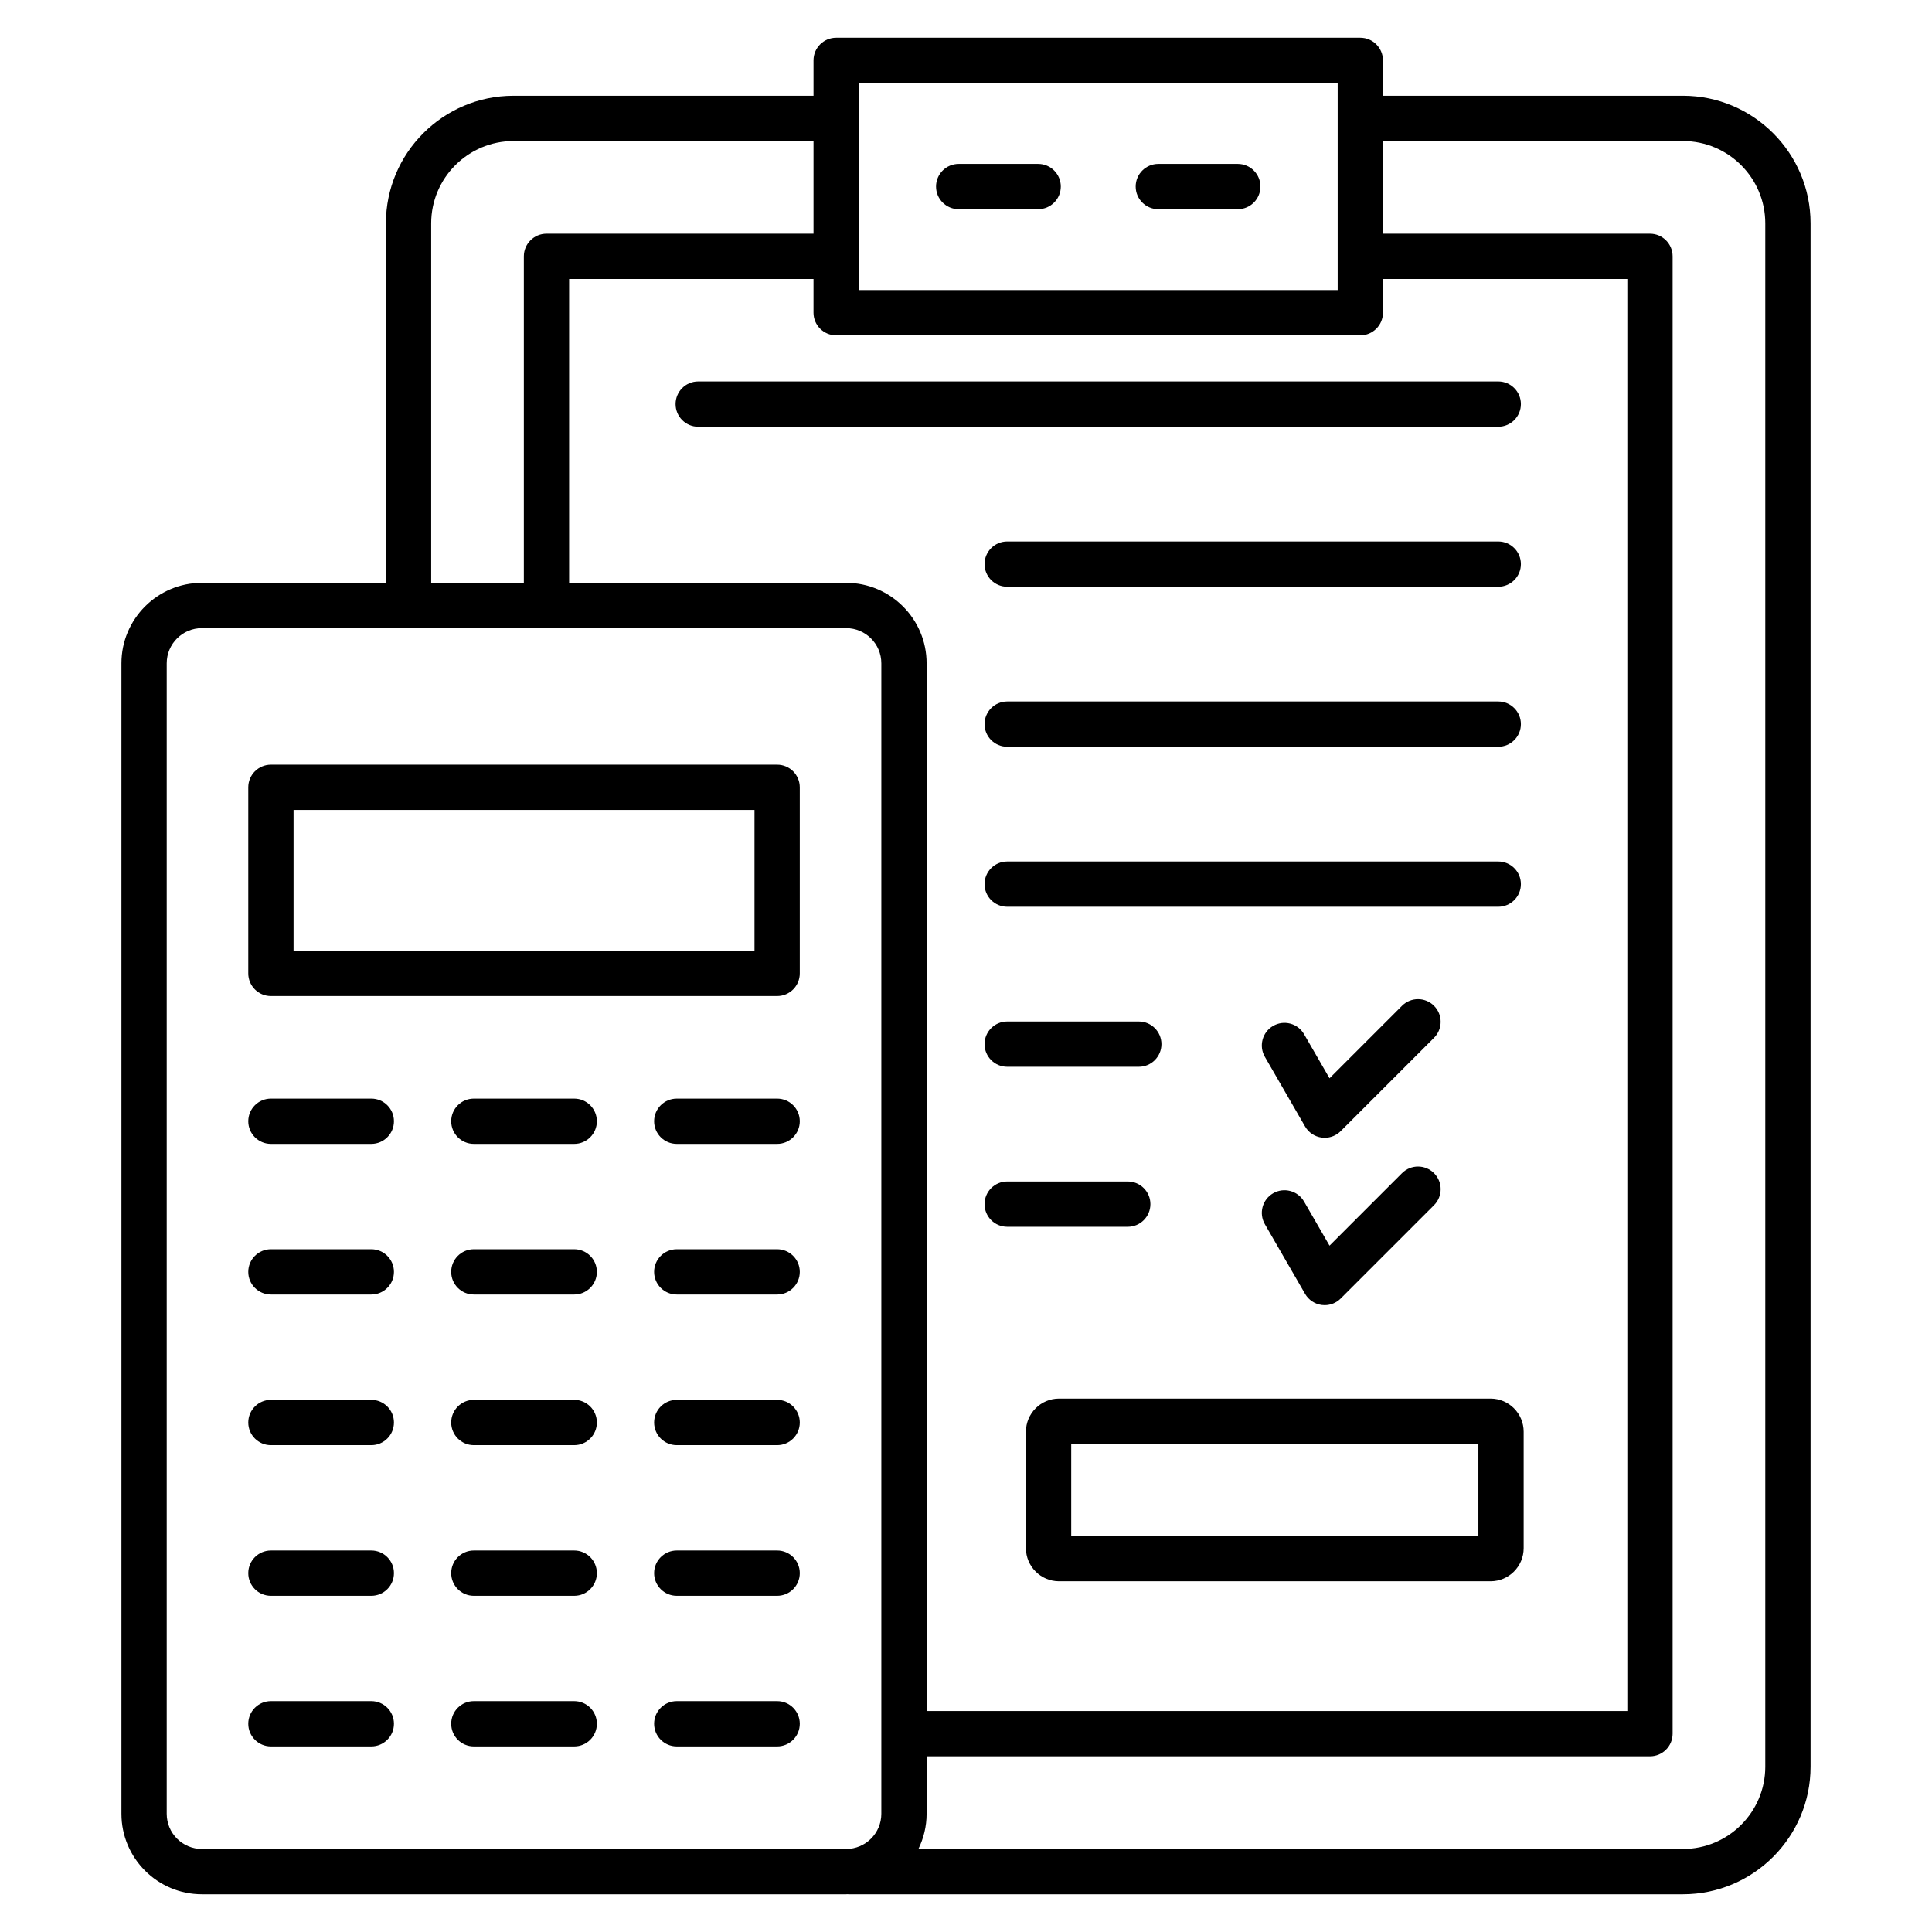 <svg xmlns="http://www.w3.org/2000/svg" id="Layer_1" height="512" viewBox="0 0 512 512" width="512"><path d="m205.949 202.645h-134.154c-3.313 0-6 2.687-6 6v49.317c0 3.313 2.687 6 6 6h134.154c3.313 0 6-2.687 6-6v-49.317c0-3.313-2.687-6-6-6zm-6 49.317h-122.154v-37.317h122.154zm246.056-226.584h-79.508v-9.378c0-3.313-2.687-6-6-6h-138.908c-3.313 0-6 2.687-6 6v9.378h-79.507c-18.645 0-33.813 15.168-33.813 33.812v95.271h-48.765c-11.757 0-21.323 9.565-21.323 21.322v304.895c0 11.757 9.565 21.322 21.323 21.322h170.735c.111 0 .218-.015.328-.017.109.006.218.017.328.017h221.11c18.645 0 33.813-15.168 33.813-33.812v-408.998c0-18.644-15.169-33.812-33.813-33.812zm-221.766 129.082h-73.415v-80.527h64.764v8.937c0 3.313 2.687 6 6 6h138.908c3.313 0 6-2.687 6-6v-8.937h64.766v379.509h-185.7v-277.659c0-11.757-9.565-21.322-21.323-21.322zm3.35-132.46h126.908v54.87h-126.908zm-113.32 37.19c0-12.027 9.785-21.812 21.813-21.812h79.507v24.555h-70.764c-3.313 0-6 2.687-6 6v86.527h-24.556zm-70.088 421.488v-304.895c0-5.14 4.182-9.322 9.323-9.322h170.735c5.141 0 9.323 4.182 9.323 9.322v304.895c0 5.141-4.182 9.322-9.323 9.322h-170.735c-5.141 0-9.323-4.182-9.323-9.322zm423.638-12.49c0 12.027-9.786 21.812-21.813 21.812h-202.62c1.379-2.821 2.176-5.977 2.176-9.322v-15.235h191.701c3.313 0 6-2.687 6-6v-391.51c0-3.313-2.687-6-6-6h-70.766v-24.555h79.508c12.028 0 21.813 9.785 21.813 21.812v408.998zm-72.804-97.545h-114.362c-4.836 0-8.771 3.935-8.771 8.771v30.869c0 4.836 3.935 8.771 8.771 8.771h114.362c4.836 0 8.771-3.935 8.771-8.771v-30.869c0-4.836-3.935-8.771-8.771-8.771zm-3.229 36.41h-107.903v-24.41h107.903zm5.267-293.964h-212.019c-3.313 0-6-2.687-6-6s2.687-6 6-6h212.019c3.313 0 6 2.687 6 6s-2.687 6-6 6zm-136.136 36.404c0-3.313 2.687-6 6-6h130.136c3.313 0 6 2.687 6 6s-2.687 6-6 6h-130.136c-3.313 0-6-2.687-6-6zm0 42.404c0-3.313 2.687-6 6-6h130.136c3.313 0 6 2.687 6 6s-2.687 6-6 6h-130.136c-3.313 0-6-2.687-6-6zm0 42.404c0-3.313 2.687-6 6-6h130.136c3.313 0 6 2.687 6 6s-2.687 6-6 6h-130.136c-3.313 0-6-2.687-6-6zm0 42.404c0-3.313 2.687-6 6-6h34.877c3.313 0 6 2.687 6 6s-2.687 6-6 6h-34.877c-3.313 0-6-2.687-6-6zm37.953 48.404h-31.953c-3.313 0-6-2.687-6-6s2.687-6 6-6h31.953c3.313 0 6 2.687 6 6s-2.687 6-6 6zm81.162-50.08-24.738 24.737c-1.132 1.133-2.662 1.758-4.242 1.758-.261 0-.522-.017-.784-.052-1.85-.243-3.48-1.333-4.413-2.948l-10.656-18.457c-1.657-2.87-.673-6.539 2.196-8.196 2.871-1.656 6.54-.673 8.196 2.196l6.746 11.686 19.208-19.208c2.343-2.345 6.142-2.343 8.485 0s2.343 6.142 0 8.484zm0 35.875c2.343 2.343 2.343 6.142 0 8.485l-24.738 24.736c-1.133 1.132-2.662 1.757-4.242 1.757-.261 0-.522-.017-.784-.052-1.85-.243-3.48-1.333-4.413-2.948l-10.656-18.457c-1.657-2.87-.673-6.539 2.196-8.196 2.871-1.656 6.54-.673 8.196 2.196l6.746 11.686 19.208-19.208c2.344-2.343 6.143-2.342 8.485 0zm-275.632-13.762c0 3.313-2.687 6-6 6h-26.604c-3.313 0-6-2.687-6-6s2.687-6 6-6h26.604c3.313 0 6 2.687 6 6zm53.775 0c0 3.313-2.687 6-6 6h-26.604c-3.313 0-6-2.687-6-6s2.687-6 6-6h26.604c3.313 0 6 2.687 6 6zm53.775 0c0 3.313-2.687 6-6 6h-26.604c-3.313 0-6-2.687-6-6s2.687-6 6-6h26.604c3.313 0 6 2.687 6 6zm-107.55 39.919c0 3.313-2.687 6-6 6h-26.604c-3.313 0-6-2.687-6-6s2.687-6 6-6h26.604c3.313 0 6 2.687 6 6zm53.775 0c0 3.313-2.687 6-6 6h-26.604c-3.313 0-6-2.687-6-6s2.687-6 6-6h26.604c3.313 0 6 2.687 6 6zm53.775 0c0 3.313-2.687 6-6 6h-26.604c-3.313 0-6-2.687-6-6s2.687-6 6-6h26.604c3.313 0 6 2.687 6 6zm-107.55 39.92c0 3.313-2.687 6-6 6h-26.604c-3.313 0-6-2.687-6-6s2.687-6 6-6h26.604c3.313 0 6 2.687 6 6zm53.775 0c0 3.313-2.687 6-6 6h-26.604c-3.313 0-6-2.687-6-6s2.687-6 6-6h26.604c3.313 0 6 2.687 6 6zm53.775 0c0 3.313-2.687 6-6 6h-26.604c-3.313 0-6-2.687-6-6s2.687-6 6-6h26.604c3.313 0 6 2.687 6 6zm-107.55 39.919c0 3.313-2.687 6-6 6h-26.604c-3.313 0-6-2.687-6-6s2.687-6 6-6h26.604c3.313 0 6 2.687 6 6zm53.775 0c0 3.313-2.687 6-6 6h-26.604c-3.313 0-6-2.687-6-6s2.687-6 6-6h26.604c3.313 0 6 2.687 6 6zm53.775 0c0 3.313-2.687 6-6 6h-26.604c-3.313 0-6-2.687-6-6s2.687-6 6-6h26.604c3.313 0 6 2.687 6 6zm-107.55 39.92c0 3.313-2.687 6-6 6h-26.604c-3.313 0-6-2.687-6-6s2.687-6 6-6h26.604c3.313 0 6 2.687 6 6zm53.775 0c0 3.313-2.687 6-6 6h-26.604c-3.313 0-6-2.687-6-6s2.687-6 6-6h26.604c3.313 0 6 2.687 6 6zm53.775 0c0 3.313-2.687 6-6 6h-26.604c-3.313 0-6-2.687-6-6s2.687-6 6-6h26.604c3.313 0 6 2.687 6 6zm122.076-407.385c0 3.313-2.687 6-6 6h-21.061c-3.313 0-6-2.687-6-6s2.687-6 6-6h21.061c3.313 0 6 2.687 6 6zm-52.905 0c0 3.313-2.687 6-6 6h-21.061c-3.313 0-6-2.687-6-6s2.687-6 6-6h21.061c3.313 0 6 2.687 6 6z"></path></svg>